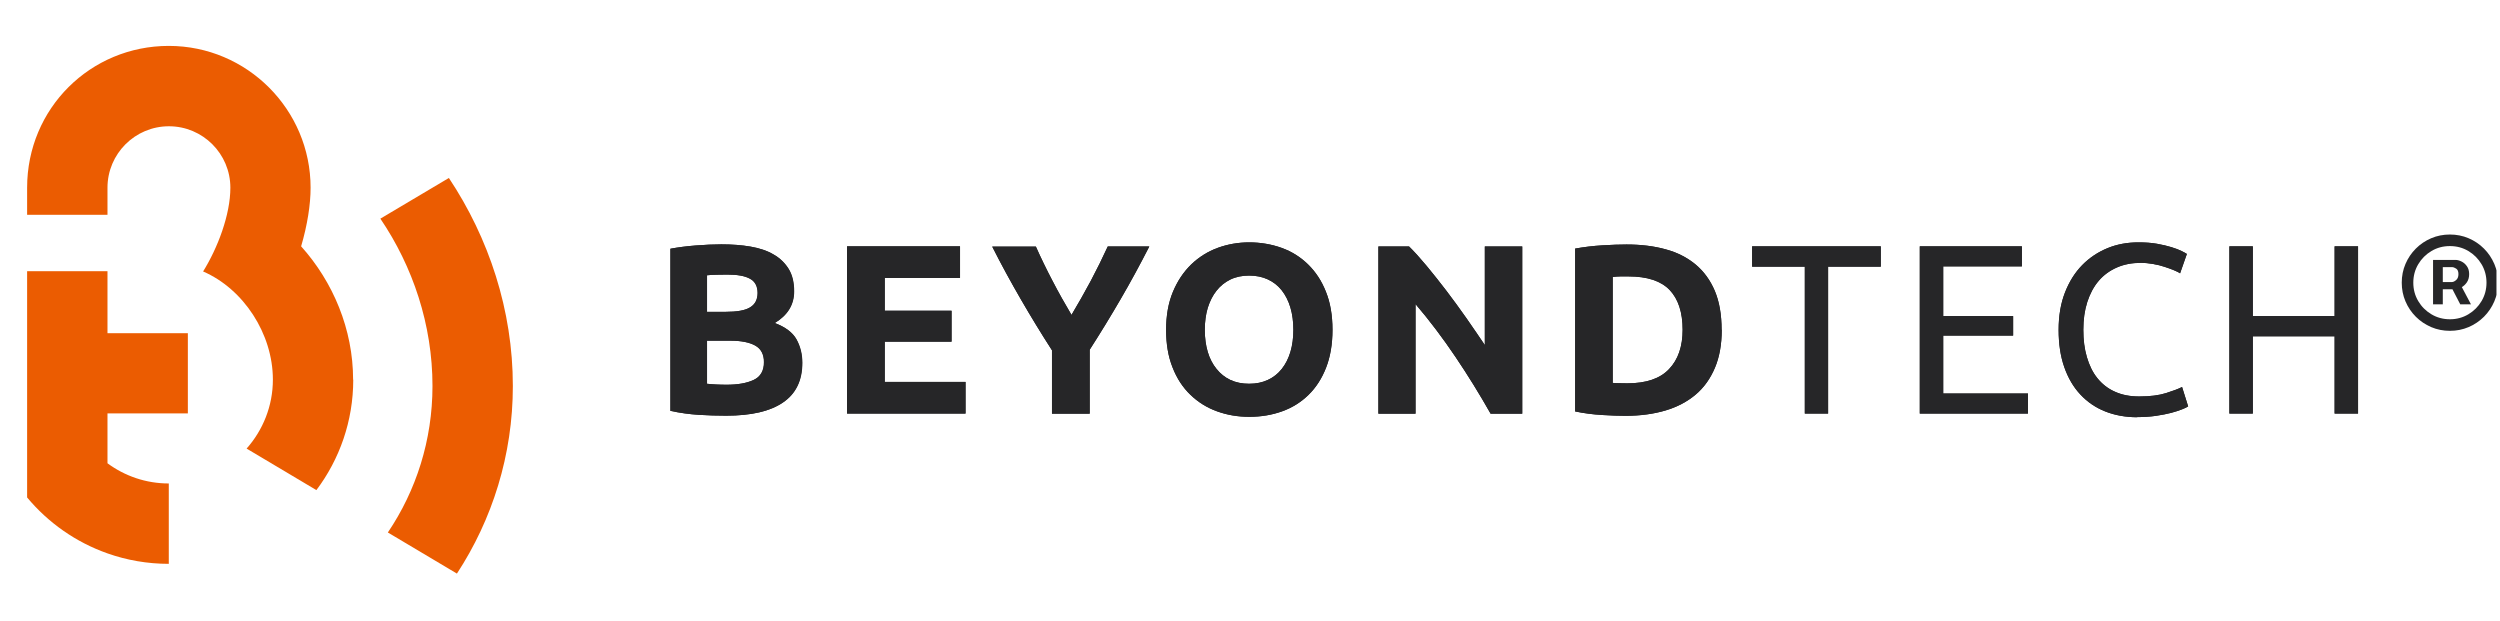 <svg viewBox="0 0 177 44" fill="none" xmlns="http://www.w3.org/2000/svg">
<g clip-path="url(#clip0_172_33)">
<mask id="mask0_172_33" style="mask-type:luminance" maskUnits="userSpaceOnUse" x="0" y="0" width="177" height="44">
<path d="M176.75 0H0V43.75H176.75V0Z" fill="white"></path>
</mask>
<g mask="url(#mask0_172_33)">
<path d="M31.78 12.6L26.93 15.48C29.23 18.87 30.62 22.99 30.62 27.33C30.62 31.17 29.46 34.74 27.46 37.7L32.35 40.61C34.85 36.79 36.31 32.22 36.31 27.33C36.31 21.96 34.61 16.85 31.78 12.6Z" fill="#EB5C01"></path>
<path d="M25 26.88C25 23.31 23.58 19.96 21.32 17.44C21.76 15.94 21.99 14.49 21.99 13.29C21.99 7.76 17.49 3.25 11.95 3.25C6.41 3.25 1.92 7.67 1.92 13.29V15.21H7.61V13.29C7.61 10.89 9.56 8.94 11.96 8.94C14.36 8.94 16.31 10.89 16.31 13.29C16.31 15.21 15.41 17.56 14.38 19.22C17.23 20.45 19.32 23.62 19.32 26.88C19.32 28.75 18.61 30.46 17.46 31.76L22.4 34.7C24.04 32.52 25.01 29.81 25.01 26.88" fill="#EB5C01"></path>
<path d="M13.3 29.28V23.59H7.61V19.2H1.92V35.22C3.41 37.01 5.37 38.39 7.61 39.18C8.97 39.66 10.43 39.92 11.95 39.92V34.23C10.33 34.23 8.83 33.7 7.61 32.8V29.27H13.3V29.28Z" fill="#EB5C01"></path>
<path d="M51.41 29.43C50.76 29.43 50.11 29.41 49.47 29.37C48.83 29.33 48.16 29.24 47.46 29.09V17.61C48 17.51 48.6 17.43 49.25 17.38C49.9 17.33 50.5 17.3 51.06 17.3C51.81 17.3 52.5 17.35 53.13 17.46C53.76 17.57 54.31 17.75 54.76 18.02C55.22 18.28 55.57 18.63 55.83 19.05C56.09 19.48 56.21 20 56.21 20.63C56.21 21.58 55.75 22.32 54.84 22.87C55.59 23.15 56.1 23.54 56.38 24.03C56.65 24.52 56.79 25.07 56.79 25.69C56.79 26.93 56.34 27.87 55.43 28.49C54.52 29.12 53.18 29.43 51.39 29.43M50.04 22.08H51.34C52.16 22.08 52.75 21.98 53.1 21.76C53.45 21.55 53.63 21.21 53.63 20.74C53.63 20.27 53.45 19.92 53.08 19.73C52.72 19.53 52.18 19.44 51.48 19.44C51.25 19.44 51.01 19.44 50.74 19.45C50.48 19.45 50.24 19.47 50.04 19.49V22.07V22.08ZM50.04 24.11V27.17C50.23 27.19 50.44 27.21 50.67 27.22C50.9 27.23 51.15 27.24 51.42 27.24C52.22 27.24 52.86 27.13 53.35 26.9C53.84 26.67 54.08 26.25 54.08 25.64C54.08 25.09 53.88 24.7 53.47 24.47C53.06 24.24 52.47 24.12 51.71 24.12H50.04V24.11Z" fill="#262628"></path>
<path d="M59.97 29.28V17.44H67.97V19.68H62.64V22H67.37V24.19H62.64V27.04H68.36V29.28H59.97Z" fill="#262628"></path>
<path d="M75.86 22.3C76.34 21.49 76.8 20.69 77.23 19.88C77.66 19.07 78.06 18.26 78.43 17.45H81.37C80.72 18.72 80.05 19.96 79.35 21.16C78.66 22.35 77.92 23.56 77.15 24.76V29.29H74.48V24.8C73.7 23.59 72.97 22.39 72.27 21.18C71.57 19.97 70.89 18.73 70.25 17.46H73.34C73.7 18.27 74.1 19.09 74.52 19.89C74.94 20.7 75.39 21.5 75.87 22.31" fill="#262628"></path>
<path d="M94.34 23.35C94.34 24.36 94.19 25.25 93.89 26.02C93.59 26.79 93.18 27.43 92.65 27.95C92.12 28.47 91.5 28.86 90.78 29.12C90.06 29.38 89.28 29.51 88.45 29.51C87.62 29.51 86.88 29.38 86.16 29.12C85.44 28.86 84.82 28.47 84.28 27.95C83.74 27.43 83.32 26.79 83.02 26.02C82.71 25.25 82.56 24.36 82.56 23.35C82.56 22.34 82.72 21.44 83.04 20.67C83.36 19.9 83.79 19.26 84.33 18.73C84.87 18.21 85.5 17.81 86.21 17.55C86.92 17.29 87.67 17.16 88.45 17.16C89.23 17.16 90.02 17.29 90.74 17.55C91.46 17.81 92.08 18.2 92.62 18.73C93.16 19.26 93.58 19.9 93.88 20.67C94.19 21.44 94.34 22.33 94.34 23.35ZM85.3 23.35C85.3 23.93 85.37 24.45 85.51 24.92C85.65 25.39 85.86 25.79 86.13 26.12C86.4 26.46 86.73 26.72 87.11 26.9C87.5 27.08 87.94 27.17 88.44 27.17C88.94 27.17 89.37 27.08 89.76 26.9C90.15 26.72 90.48 26.46 90.75 26.12C91.02 25.78 91.22 25.38 91.36 24.92C91.5 24.45 91.57 23.93 91.57 23.35C91.57 22.77 91.5 22.24 91.36 21.77C91.22 21.3 91.01 20.89 90.75 20.56C90.48 20.22 90.15 19.96 89.76 19.78C89.37 19.6 88.93 19.51 88.44 19.51C87.95 19.51 87.5 19.6 87.11 19.79C86.72 19.98 86.4 20.24 86.13 20.58C85.86 20.92 85.66 21.32 85.51 21.79C85.37 22.26 85.3 22.78 85.3 23.35Z" fill="#262628"></path>
<path d="M105.53 29.28C104.76 27.92 103.94 26.59 103.05 25.27C102.16 23.95 101.22 22.7 100.22 21.53V29.29H97.59V17.45H99.76C100.14 17.82 100.55 18.28 101.01 18.83C101.46 19.38 101.93 19.96 102.4 20.58C102.87 21.2 103.34 21.84 103.81 22.51C104.28 23.18 104.71 23.82 105.12 24.43V17.45H107.77V29.29H105.53V29.28Z" fill="#262628"></path>
<path d="M121.9 23.35C121.9 24.37 121.74 25.27 121.42 26.03C121.1 26.79 120.65 27.43 120.06 27.93C119.47 28.43 118.76 28.81 117.92 29.06C117.08 29.31 116.13 29.44 115.08 29.44C114.6 29.44 114.04 29.42 113.4 29.38C112.76 29.34 112.14 29.26 111.52 29.13V17.6C112.13 17.49 112.78 17.41 113.44 17.37C114.11 17.33 114.68 17.31 115.16 17.31C116.17 17.31 117.09 17.42 117.92 17.65C118.75 17.87 119.46 18.24 120.04 18.72C120.63 19.21 121.09 19.84 121.41 20.6C121.73 21.36 121.89 22.28 121.89 23.35M114.18 27.11C114.31 27.12 114.45 27.13 114.62 27.13C114.78 27.13 114.98 27.14 115.21 27.14C116.54 27.14 117.53 26.81 118.17 26.13C118.81 25.46 119.13 24.53 119.13 23.35C119.13 22.11 118.82 21.17 118.21 20.53C117.6 19.89 116.62 19.57 115.29 19.57C115.11 19.57 114.92 19.57 114.73 19.57C114.53 19.57 114.35 19.59 114.18 19.61V27.09V27.11Z" fill="#262628"></path>
<path d="M133.16 17.44V18.88H129.43V29.28H127.78V18.88H124.05V17.44H133.16Z" fill="#262628"></path>
<path d="M135.92 29.28V17.44H143.15V18.86H137.58V22.38H142.53V23.76H137.58V27.86H143.58V29.28H135.92Z" fill="#262628"></path>
<path d="M151.32 29.54C150.49 29.54 149.73 29.4 149.05 29.13C148.37 28.86 147.78 28.46 147.29 27.93C146.8 27.41 146.42 26.76 146.15 25.99C145.88 25.22 145.75 24.34 145.75 23.35C145.75 22.36 145.9 21.48 146.2 20.71C146.5 19.94 146.91 19.29 147.42 18.77C147.93 18.25 148.53 17.85 149.21 17.57C149.89 17.29 150.62 17.16 151.4 17.16C151.89 17.16 152.33 17.19 152.72 17.26C153.11 17.33 153.45 17.41 153.74 17.5C154.03 17.59 154.27 17.68 154.45 17.77C154.63 17.86 154.76 17.93 154.83 17.98L154.35 19.35C154.25 19.28 154.1 19.21 153.91 19.13C153.71 19.05 153.5 18.97 153.25 18.89C153.01 18.81 152.74 18.74 152.44 18.69C152.15 18.64 151.86 18.61 151.56 18.61C150.93 18.61 150.37 18.72 149.87 18.94C149.37 19.16 148.94 19.47 148.59 19.88C148.24 20.29 147.97 20.79 147.78 21.38C147.59 21.97 147.5 22.62 147.5 23.35C147.5 24.08 147.58 24.7 147.75 25.28C147.92 25.86 148.16 26.36 148.49 26.77C148.82 27.18 149.23 27.51 149.73 27.73C150.23 27.96 150.8 28.07 151.46 28.07C152.22 28.07 152.86 27.99 153.36 27.83C153.86 27.67 154.24 27.53 154.49 27.4L154.92 28.77C154.84 28.83 154.7 28.9 154.49 28.98C154.28 29.06 154.03 29.15 153.72 29.23C153.41 29.31 153.05 29.38 152.65 29.44C152.24 29.5 151.8 29.53 151.32 29.53" fill="#262628"></path>
<path d="M165.29 17.44H166.95V29.28H165.29V23.81H159.5V29.28H157.84V17.44H159.5V22.38H165.29V17.44Z" fill="#262628"></path>
<path d="M51.42 29.43C50.77 29.43 50.12 29.41 49.48 29.37C48.84 29.33 48.17 29.24 47.47 29.09V17.61C48.01 17.51 48.61 17.43 49.26 17.38C49.91 17.33 50.51 17.3 51.07 17.3C51.82 17.3 52.51 17.35 53.15 17.46C53.78 17.57 54.33 17.75 54.78 18.02C55.24 18.28 55.59 18.63 55.85 19.05C56.11 19.48 56.23 20 56.23 20.63C56.23 21.58 55.77 22.32 54.86 22.87C55.61 23.15 56.13 23.54 56.4 24.03C56.67 24.52 56.81 25.07 56.81 25.69C56.81 26.93 56.36 27.87 55.45 28.49C54.54 29.12 53.2 29.43 51.41 29.43M50.06 22.08H51.36C52.18 22.08 52.77 21.98 53.12 21.76C53.47 21.55 53.65 21.21 53.65 20.74C53.65 20.27 53.47 19.92 53.11 19.73C52.74 19.53 52.21 19.44 51.5 19.44C51.27 19.44 51.03 19.44 50.76 19.45C50.5 19.45 50.26 19.47 50.06 19.49V22.07V22.08ZM50.06 24.11V27.17C50.25 27.19 50.46 27.21 50.69 27.22C50.92 27.23 51.17 27.24 51.44 27.24C52.24 27.24 52.88 27.13 53.37 26.9C53.86 26.67 54.1 26.25 54.1 25.64C54.1 25.09 53.89 24.7 53.49 24.47C53.08 24.24 52.49 24.12 51.73 24.12H50.06V24.11Z" fill="#262628"></path>
<path d="M59.97 29.28V17.44H67.97V19.68H62.64V22H67.37V24.19H62.64V27.04H68.36V29.28H59.97Z" fill="#262628"></path>
<path d="M75.86 22.3C76.34 21.49 76.8 20.69 77.23 19.88C77.66 19.07 78.06 18.26 78.43 17.45H81.37C80.72 18.72 80.05 19.96 79.35 21.16C78.66 22.35 77.92 23.56 77.15 24.76V29.29H74.48V24.8C73.7 23.59 72.97 22.39 72.27 21.18C71.57 19.97 70.89 18.73 70.25 17.46H73.34C73.7 18.27 74.1 19.09 74.52 19.89C74.94 20.7 75.39 21.5 75.87 22.31" fill="#262628"></path>
<path d="M94.34 23.35C94.34 24.36 94.19 25.25 93.89 26.02C93.59 26.79 93.18 27.43 92.65 27.95C92.12 28.47 91.5 28.86 90.78 29.12C90.06 29.38 89.28 29.51 88.45 29.51C87.62 29.51 86.88 29.38 86.16 29.12C85.44 28.86 84.82 28.47 84.28 27.95C83.74 27.43 83.32 26.79 83.02 26.02C82.71 25.25 82.56 24.36 82.56 23.35C82.56 22.34 82.72 21.44 83.04 20.67C83.36 19.9 83.79 19.26 84.33 18.73C84.87 18.21 85.5 17.81 86.21 17.55C86.92 17.29 87.67 17.16 88.45 17.16C89.23 17.16 90.02 17.29 90.74 17.55C91.46 17.81 92.08 18.2 92.62 18.73C93.16 19.26 93.58 19.9 93.88 20.67C94.19 21.44 94.34 22.33 94.34 23.35ZM85.3 23.35C85.3 23.93 85.37 24.45 85.51 24.92C85.65 25.39 85.86 25.79 86.13 26.12C86.4 26.46 86.73 26.72 87.11 26.9C87.5 27.08 87.94 27.17 88.44 27.17C88.94 27.17 89.37 27.08 89.76 26.9C90.15 26.72 90.48 26.46 90.75 26.12C91.02 25.78 91.22 25.38 91.36 24.92C91.5 24.45 91.57 23.93 91.57 23.35C91.57 22.77 91.5 22.24 91.36 21.77C91.22 21.3 91.01 20.89 90.75 20.56C90.48 20.22 90.15 19.96 89.76 19.78C89.37 19.6 88.93 19.51 88.44 19.51C87.95 19.51 87.5 19.6 87.11 19.79C86.72 19.98 86.4 20.24 86.13 20.58C85.86 20.92 85.66 21.32 85.51 21.79C85.37 22.26 85.3 22.78 85.3 23.35Z" fill="#262628"></path>
<path d="M105.53 29.28C104.76 27.92 103.94 26.59 103.05 25.27C102.16 23.95 101.22 22.7 100.22 21.53V29.29H97.59V17.45H99.76C100.14 17.82 100.55 18.28 101.01 18.83C101.46 19.38 101.93 19.96 102.4 20.58C102.87 21.2 103.34 21.84 103.81 22.51C104.28 23.18 104.71 23.82 105.13 24.43V17.45H107.78V29.29H105.54L105.53 29.28Z" fill="#262628"></path>
<path d="M121.9 23.35C121.9 24.37 121.74 25.27 121.42 26.03C121.1 26.79 120.65 27.43 120.06 27.93C119.47 28.43 118.76 28.81 117.92 29.06C117.08 29.31 116.13 29.44 115.08 29.44C114.6 29.44 114.04 29.42 113.4 29.38C112.76 29.34 112.14 29.26 111.52 29.13V17.6C112.13 17.49 112.78 17.41 113.44 17.37C114.11 17.33 114.68 17.31 115.16 17.31C116.17 17.31 117.09 17.42 117.92 17.65C118.75 17.87 119.46 18.24 120.04 18.72C120.63 19.21 121.09 19.84 121.41 20.6C121.73 21.36 121.89 22.28 121.89 23.35M114.18 27.11C114.31 27.12 114.45 27.13 114.62 27.13C114.78 27.13 114.98 27.14 115.21 27.14C116.54 27.14 117.53 26.81 118.17 26.13C118.81 25.46 119.13 24.53 119.13 23.35C119.13 22.11 118.82 21.17 118.21 20.53C117.6 19.89 116.62 19.57 115.29 19.57C115.11 19.57 114.92 19.57 114.73 19.57C114.53 19.57 114.35 19.59 114.18 19.61V27.09V27.11Z" fill="#262628"></path>
<path d="M133.16 17.44V18.88H129.43V29.28H127.78V18.88H124.05V17.44H133.16Z" fill="#262628"></path>
<path d="M135.92 29.28V17.44H143.15V18.86H137.58V22.38H142.53V23.76H137.58V27.86H143.58V29.28H135.92Z" fill="#262628"></path>
<path d="M151.32 29.54C150.49 29.54 149.73 29.4 149.05 29.13C148.37 28.86 147.78 28.46 147.29 27.93C146.8 27.41 146.42 26.76 146.15 25.99C145.88 25.22 145.75 24.34 145.75 23.35C145.75 22.36 145.9 21.48 146.2 20.71C146.5 19.94 146.91 19.29 147.42 18.77C147.93 18.25 148.53 17.85 149.21 17.57C149.89 17.29 150.62 17.16 151.4 17.16C151.89 17.16 152.33 17.19 152.72 17.26C153.11 17.33 153.45 17.41 153.74 17.5C154.03 17.59 154.27 17.68 154.45 17.77C154.63 17.86 154.76 17.93 154.83 17.98L154.35 19.35C154.25 19.28 154.1 19.21 153.91 19.13C153.71 19.05 153.5 18.97 153.25 18.89C153.01 18.81 152.74 18.74 152.44 18.69C152.15 18.64 151.86 18.61 151.56 18.61C150.93 18.61 150.37 18.72 149.87 18.94C149.37 19.16 148.94 19.47 148.59 19.88C148.24 20.29 147.97 20.79 147.78 21.38C147.59 21.97 147.5 22.62 147.5 23.35C147.5 24.08 147.58 24.7 147.75 25.28C147.92 25.86 148.16 26.36 148.49 26.77C148.82 27.18 149.23 27.51 149.73 27.73C150.23 27.96 150.8 28.07 151.46 28.07C152.22 28.07 152.86 27.99 153.36 27.83C153.86 27.67 154.24 27.53 154.49 27.4L154.92 28.77C154.84 28.83 154.7 28.9 154.49 28.98C154.28 29.06 154.03 29.15 153.72 29.23C153.41 29.31 153.05 29.38 152.65 29.44C152.24 29.5 151.8 29.53 151.32 29.53" fill="#262628"></path>
<path d="M165.29 17.44H166.95V29.28H165.29V23.81H159.5V29.28H157.84V17.44H159.5V22.38H165.29V17.44Z" fill="#262628"></path>
</g>
<path d="M172.26 21.547V18.402H173.853C173.981 18.402 174.12 18.439 174.271 18.513C174.421 18.584 174.549 18.695 174.654 18.845C174.762 18.993 174.816 19.18 174.816 19.408C174.816 19.638 174.761 19.834 174.65 19.996C174.539 20.155 174.404 20.276 174.245 20.358C174.089 20.44 173.941 20.481 173.802 20.481H172.652V19.97H173.589C173.683 19.97 173.784 19.923 173.892 19.829C174.002 19.736 174.058 19.595 174.058 19.408C174.058 19.214 174.002 19.084 173.892 19.015C173.784 18.947 173.689 18.913 173.606 18.913H172.95V21.547H172.26ZM174.16 20.064L174.944 21.547H174.186L173.419 20.064H174.16ZM173.453 23.422C172.981 23.422 172.539 23.334 172.127 23.158C171.716 22.981 171.353 22.737 171.041 22.425C170.728 22.112 170.484 21.75 170.308 21.338C170.132 20.926 170.044 20.484 170.044 20.013C170.044 19.541 170.132 19.099 170.308 18.687C170.484 18.276 170.728 17.913 171.041 17.601C171.353 17.288 171.716 17.044 172.127 16.868C172.539 16.692 172.981 16.604 173.453 16.604C173.924 16.604 174.366 16.692 174.778 16.868C175.19 17.044 175.552 17.288 175.865 17.601C176.177 17.913 176.421 18.276 176.598 18.687C176.774 19.099 176.862 19.541 176.862 20.013C176.862 20.484 176.774 20.926 176.598 21.338C176.421 21.75 176.177 22.112 175.865 22.425C175.552 22.737 175.19 22.981 174.778 23.158C174.366 23.334 173.924 23.422 173.453 23.422ZM173.453 22.604C173.93 22.604 174.365 22.487 174.757 22.254C175.149 22.021 175.461 21.709 175.694 21.317C175.927 20.925 176.044 20.49 176.044 20.013C176.044 19.535 175.927 19.101 175.694 18.709C175.461 18.317 175.149 18.004 174.757 17.771C174.365 17.538 173.93 17.422 173.453 17.422C172.975 17.422 172.541 17.538 172.149 17.771C171.757 18.004 171.444 18.317 171.211 18.709C170.978 19.101 170.862 19.535 170.862 20.013C170.862 20.49 170.978 20.925 171.211 21.317C171.444 21.709 171.757 22.021 172.149 22.254C172.541 22.487 172.975 22.604 173.453 22.604Z" fill="#262628"></path>
</g>
<defs>
<clipPath id="clip0_172_33">
<rect width="176.75" height="43.75" fill="white"></rect>
</clipPath>
</defs>
</svg>
